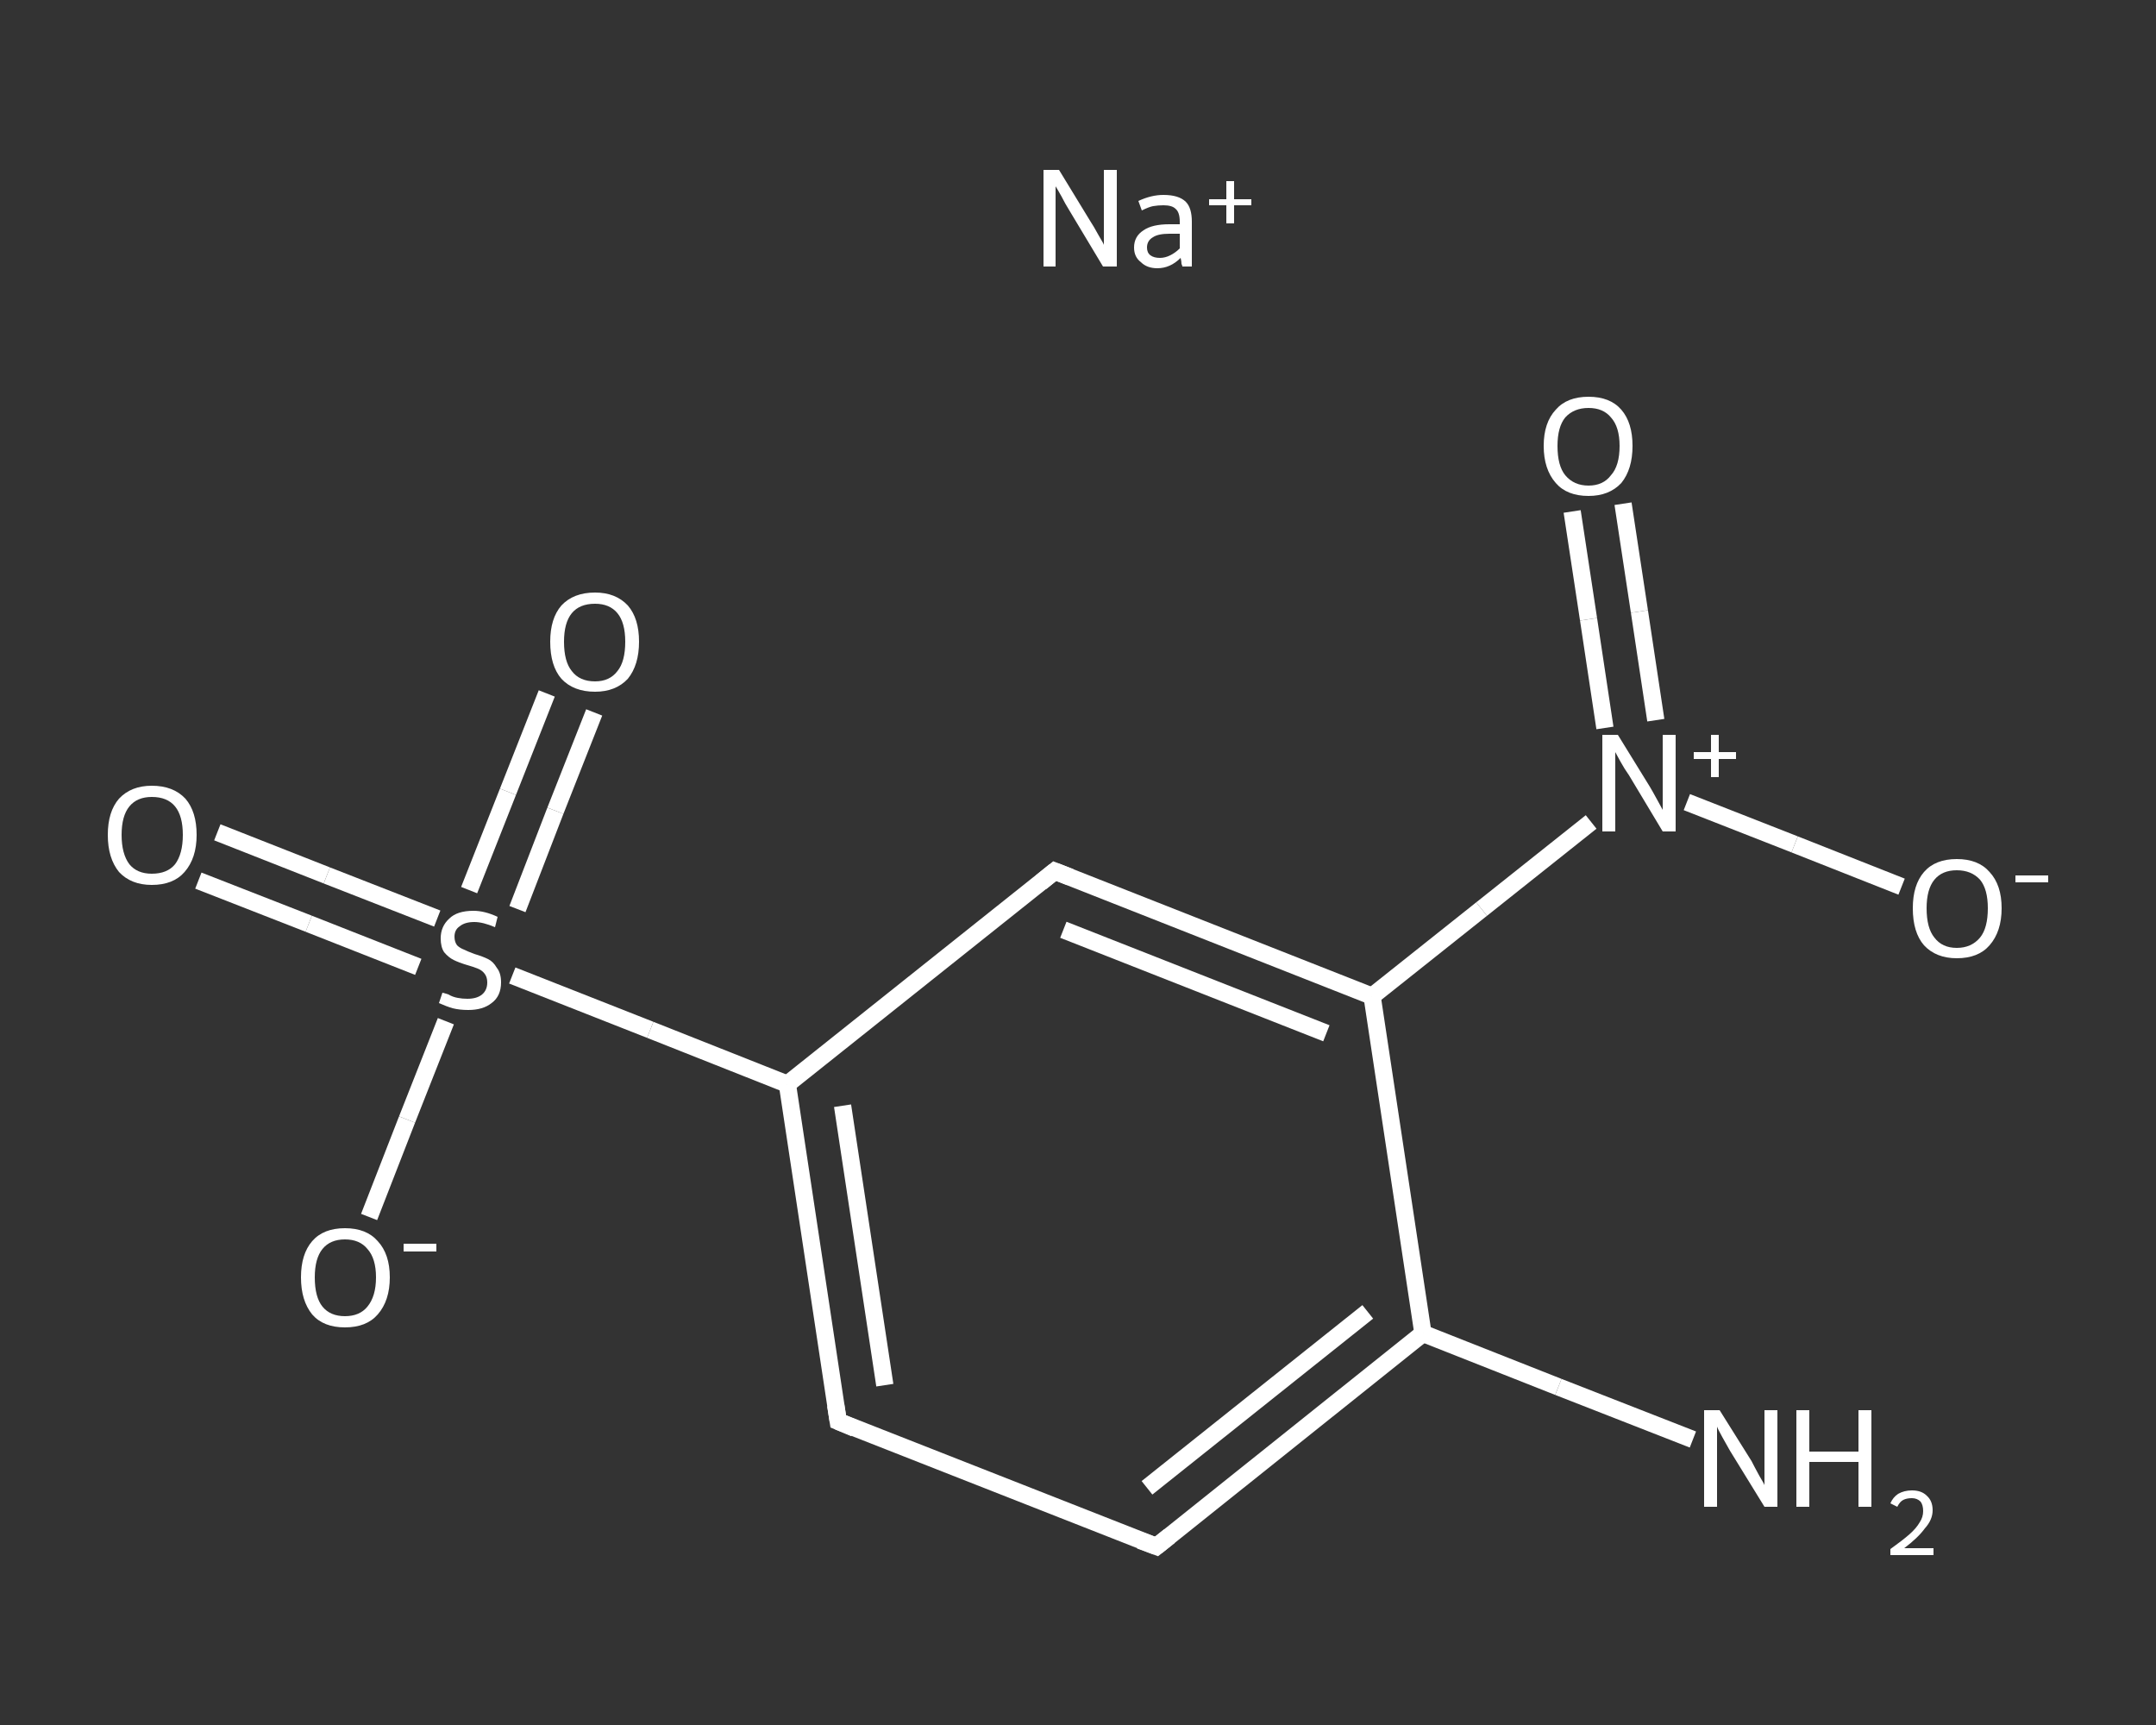 <?xml version='1.0' encoding='iso-8859-1'?>
<svg version='1.1' baseProfile='full'
              xmlns='http://www.w3.org/2000/svg'
                      xmlns:rdkit='http://www.rdkit.org/xml'
                      xmlns:xlink='http://www.w3.org/1999/xlink'
                  xml:space='preserve'
width='250px' height='200px' viewBox='0 0 250 200'>
<rect x="0" y="0" width="250" height="200" fill="#333333" stroke="none"/>
<!-- END OF HEADER -->
<rect style='opacity:1.0;fill:transparent;stroke:none' width='250.0' height='200.0' x='0.0' y='0.0'> </rect>
<path class='bond-0 atom-0 atom-1' d='M 196.3,166.9 L 180.7,160.8' style='fill:none;fill-rule:evenodd;stroke:#FFFFFF;stroke-width:2.0px;stroke-linecap:butt;stroke-linejoin:miter;stroke-opacity:1' />
<path class='bond-0 atom-0 atom-1' d='M 180.7,160.8 L 165.0,154.6' style='fill:none;fill-rule:evenodd;stroke:#FFFFFF;stroke-width:2.0px;stroke-linecap:butt;stroke-linejoin:miter;stroke-opacity:1' />
<path class='bond-1 atom-1 atom-2' d='M 165.0,154.6 L 134.1,179.3' style='fill:none;fill-rule:evenodd;stroke:#FFFFFF;stroke-width:2.0px;stroke-linecap:butt;stroke-linejoin:miter;stroke-opacity:1' />
<path class='bond-1 atom-1 atom-2' d='M 158.6,152.1 L 133.0,172.5' style='fill:none;fill-rule:evenodd;stroke:#FFFFFF;stroke-width:2.0px;stroke-linecap:butt;stroke-linejoin:miter;stroke-opacity:1' />
<path class='bond-2 atom-2 atom-3' d='M 134.1,179.3 L 97.2,164.8' style='fill:none;fill-rule:evenodd;stroke:#FFFFFF;stroke-width:2.0px;stroke-linecap:butt;stroke-linejoin:miter;stroke-opacity:1' />
<path class='bond-3 atom-3 atom-4' d='M 97.2,164.8 L 91.3,125.7' style='fill:none;fill-rule:evenodd;stroke:#FFFFFF;stroke-width:2.0px;stroke-linecap:butt;stroke-linejoin:miter;stroke-opacity:1' />
<path class='bond-3 atom-3 atom-4' d='M 102.6,160.6 L 97.7,128.2' style='fill:none;fill-rule:evenodd;stroke:#FFFFFF;stroke-width:2.0px;stroke-linecap:butt;stroke-linejoin:miter;stroke-opacity:1' />
<path class='bond-4 atom-4 atom-5' d='M 91.3,125.7 L 75.4,119.4' style='fill:none;fill-rule:evenodd;stroke:#FFFFFF;stroke-width:2.0px;stroke-linecap:butt;stroke-linejoin:miter;stroke-opacity:1' />
<path class='bond-4 atom-4 atom-5' d='M 75.4,119.4 L 59.4,113.1' style='fill:none;fill-rule:evenodd;stroke:#FFFFFF;stroke-width:2.0px;stroke-linecap:butt;stroke-linejoin:miter;stroke-opacity:1' />
<path class='bond-5 atom-5 atom-6' d='M 50.7,106.5 L 37.9,101.5' style='fill:none;fill-rule:evenodd;stroke:#FFFFFF;stroke-width:2.0px;stroke-linecap:butt;stroke-linejoin:miter;stroke-opacity:1' />
<path class='bond-5 atom-5 atom-6' d='M 37.9,101.5 L 25.2,96.5' style='fill:none;fill-rule:evenodd;stroke:#FFFFFF;stroke-width:2.0px;stroke-linecap:butt;stroke-linejoin:miter;stroke-opacity:1' />
<path class='bond-5 atom-5 atom-6' d='M 48.5,112.1 L 35.8,107.1' style='fill:none;fill-rule:evenodd;stroke:#FFFFFF;stroke-width:2.0px;stroke-linecap:butt;stroke-linejoin:miter;stroke-opacity:1' />
<path class='bond-5 atom-5 atom-6' d='M 35.8,107.1 L 23.0,102.1' style='fill:none;fill-rule:evenodd;stroke:#FFFFFF;stroke-width:2.0px;stroke-linecap:butt;stroke-linejoin:miter;stroke-opacity:1' />
<path class='bond-6 atom-5 atom-7' d='M 60.0,105.4 L 64.4,94.0' style='fill:none;fill-rule:evenodd;stroke:#FFFFFF;stroke-width:2.0px;stroke-linecap:butt;stroke-linejoin:miter;stroke-opacity:1' />
<path class='bond-6 atom-5 atom-7' d='M 64.4,94.0 L 68.9,82.6' style='fill:none;fill-rule:evenodd;stroke:#FFFFFF;stroke-width:2.0px;stroke-linecap:butt;stroke-linejoin:miter;stroke-opacity:1' />
<path class='bond-6 atom-5 atom-7' d='M 54.4,103.2 L 58.9,91.8' style='fill:none;fill-rule:evenodd;stroke:#FFFFFF;stroke-width:2.0px;stroke-linecap:butt;stroke-linejoin:miter;stroke-opacity:1' />
<path class='bond-6 atom-5 atom-7' d='M 58.9,91.8 L 63.4,80.4' style='fill:none;fill-rule:evenodd;stroke:#FFFFFF;stroke-width:2.0px;stroke-linecap:butt;stroke-linejoin:miter;stroke-opacity:1' />
<path class='bond-7 atom-5 atom-8' d='M 51.7,118.4 L 47.2,129.8' style='fill:none;fill-rule:evenodd;stroke:#FFFFFF;stroke-width:2.0px;stroke-linecap:butt;stroke-linejoin:miter;stroke-opacity:1' />
<path class='bond-7 atom-5 atom-8' d='M 47.2,129.8 L 42.8,141.1' style='fill:none;fill-rule:evenodd;stroke:#FFFFFF;stroke-width:2.0px;stroke-linecap:butt;stroke-linejoin:miter;stroke-opacity:1' />
<path class='bond-8 atom-4 atom-9' d='M 91.3,125.7 L 122.3,101.0' style='fill:none;fill-rule:evenodd;stroke:#FFFFFF;stroke-width:2.0px;stroke-linecap:butt;stroke-linejoin:miter;stroke-opacity:1' />
<path class='bond-9 atom-9 atom-10' d='M 122.3,101.0 L 159.1,115.5' style='fill:none;fill-rule:evenodd;stroke:#FFFFFF;stroke-width:2.0px;stroke-linecap:butt;stroke-linejoin:miter;stroke-opacity:1' />
<path class='bond-9 atom-9 atom-10' d='M 123.3,107.8 L 153.8,119.8' style='fill:none;fill-rule:evenodd;stroke:#FFFFFF;stroke-width:2.0px;stroke-linecap:butt;stroke-linejoin:miter;stroke-opacity:1' />
<path class='bond-10 atom-10 atom-11' d='M 159.1,115.5 L 171.8,105.4' style='fill:none;fill-rule:evenodd;stroke:#FFFFFF;stroke-width:2.0px;stroke-linecap:butt;stroke-linejoin:miter;stroke-opacity:1' />
<path class='bond-10 atom-10 atom-11' d='M 171.8,105.4 L 184.5,95.3' style='fill:none;fill-rule:evenodd;stroke:#FFFFFF;stroke-width:2.0px;stroke-linecap:butt;stroke-linejoin:miter;stroke-opacity:1' />
<path class='bond-11 atom-11 atom-12' d='M 192.0,83.5 L 190.1,70.9' style='fill:none;fill-rule:evenodd;stroke:#FFFFFF;stroke-width:2.0px;stroke-linecap:butt;stroke-linejoin:miter;stroke-opacity:1' />
<path class='bond-11 atom-11 atom-12' d='M 190.1,70.9 L 188.2,58.4' style='fill:none;fill-rule:evenodd;stroke:#FFFFFF;stroke-width:2.0px;stroke-linecap:butt;stroke-linejoin:miter;stroke-opacity:1' />
<path class='bond-11 atom-11 atom-12' d='M 186.1,84.4 L 184.2,71.8' style='fill:none;fill-rule:evenodd;stroke:#FFFFFF;stroke-width:2.0px;stroke-linecap:butt;stroke-linejoin:miter;stroke-opacity:1' />
<path class='bond-11 atom-11 atom-12' d='M 184.2,71.8 L 182.3,59.3' style='fill:none;fill-rule:evenodd;stroke:#FFFFFF;stroke-width:2.0px;stroke-linecap:butt;stroke-linejoin:miter;stroke-opacity:1' />
<path class='bond-12 atom-11 atom-13' d='M 195.6,93.0 L 208.1,97.9' style='fill:none;fill-rule:evenodd;stroke:#FFFFFF;stroke-width:2.0px;stroke-linecap:butt;stroke-linejoin:miter;stroke-opacity:1' />
<path class='bond-12 atom-11 atom-13' d='M 208.1,97.9 L 220.5,102.8' style='fill:none;fill-rule:evenodd;stroke:#FFFFFF;stroke-width:2.0px;stroke-linecap:butt;stroke-linejoin:miter;stroke-opacity:1' />
<path class='bond-13 atom-10 atom-1' d='M 159.1,115.5 L 165.0,154.6' style='fill:none;fill-rule:evenodd;stroke:#FFFFFF;stroke-width:2.0px;stroke-linecap:butt;stroke-linejoin:miter;stroke-opacity:1' />
<path d='M 135.6,178.1 L 134.1,179.3 L 132.2,178.6' style='fill:none;stroke:#FFFFFF;stroke-width:2.0px;stroke-linecap:butt;stroke-linejoin:miter;stroke-opacity:1;' />
<path d='M 99.1,165.6 L 97.2,164.8 L 96.9,162.9' style='fill:none;stroke:#FFFFFF;stroke-width:2.0px;stroke-linecap:butt;stroke-linejoin:miter;stroke-opacity:1;' />
<path d='M 120.7,102.3 L 122.3,101.0 L 124.1,101.7' style='fill:none;stroke:#FFFFFF;stroke-width:2.0px;stroke-linecap:butt;stroke-linejoin:miter;stroke-opacity:1;' />
<path class='atom-0' d='M 199.4 163.5
L 203.1 169.4
Q 203.4 170.0, 204.0 171.1
Q 204.6 172.1, 204.6 172.2
L 204.6 163.5
L 206.1 163.5
L 206.1 174.7
L 204.6 174.7
L 200.6 168.2
Q 200.2 167.5, 199.7 166.6
Q 199.2 165.7, 199.1 165.4
L 199.1 174.7
L 197.6 174.7
L 197.6 163.5
L 199.4 163.5
' fill='#FFFFFF'/>
<path class='atom-0' d='M 208.3 163.5
L 209.8 163.5
L 209.8 168.3
L 215.5 168.3
L 215.5 163.5
L 217.0 163.5
L 217.0 174.7
L 215.5 174.7
L 215.5 169.5
L 209.8 169.5
L 209.8 174.7
L 208.3 174.7
L 208.3 163.5
' fill='#FFFFFF'/>
<path class='atom-0' d='M 219.2 174.3
Q 219.5 173.6, 220.1 173.2
Q 220.8 172.8, 221.7 172.8
Q 222.8 172.8, 223.4 173.4
Q 224.1 174.0, 224.1 175.1
Q 224.1 176.2, 223.2 177.2
Q 222.4 178.3, 220.8 179.5
L 224.2 179.5
L 224.2 180.3
L 219.2 180.3
L 219.2 179.6
Q 220.6 178.6, 221.4 177.9
Q 222.2 177.2, 222.6 176.5
Q 223.0 175.9, 223.0 175.2
Q 223.0 174.5, 222.7 174.1
Q 222.3 173.7, 221.7 173.7
Q 221.1 173.7, 220.7 173.9
Q 220.3 174.1, 220.0 174.7
L 219.2 174.3
' fill='#FFFFFF'/>
<path class='atom-5' d='M 51.3 115.1
Q 51.4 115.1, 52.0 115.3
Q 52.5 115.6, 53.1 115.7
Q 53.6 115.8, 54.2 115.8
Q 55.3 115.8, 55.9 115.3
Q 56.5 114.8, 56.5 113.9
Q 56.5 113.3, 56.2 112.9
Q 55.9 112.5, 55.4 112.3
Q 54.9 112.1, 54.2 111.9
Q 53.2 111.6, 52.6 111.3
Q 52.0 111.0, 51.5 110.4
Q 51.1 109.8, 51.1 108.8
Q 51.1 107.4, 52.1 106.5
Q 53.0 105.6, 54.9 105.6
Q 56.2 105.6, 57.7 106.3
L 57.4 107.5
Q 56.0 106.9, 55.0 106.9
Q 53.9 106.9, 53.3 107.4
Q 52.7 107.8, 52.7 108.6
Q 52.7 109.2, 53.0 109.6
Q 53.3 109.9, 53.8 110.1
Q 54.2 110.3, 55.0 110.6
Q 56.0 110.9, 56.6 111.2
Q 57.2 111.5, 57.6 112.2
Q 58.1 112.8, 58.1 113.9
Q 58.1 115.5, 57.0 116.3
Q 56.0 117.1, 54.3 117.1
Q 53.3 117.1, 52.5 116.9
Q 51.8 116.7, 50.9 116.3
L 51.3 115.1
' fill='#FFFFFF'/>
<path class='atom-6' d='M 12.5 96.8
Q 12.5 94.1, 13.8 92.6
Q 15.2 91.1, 17.6 91.1
Q 20.1 91.1, 21.5 92.6
Q 22.8 94.1, 22.8 96.8
Q 22.8 99.5, 21.4 101.1
Q 20.1 102.6, 17.6 102.6
Q 15.2 102.6, 13.8 101.1
Q 12.5 99.5, 12.5 96.8
M 17.6 101.3
Q 19.4 101.3, 20.3 100.2
Q 21.2 99.0, 21.2 96.8
Q 21.2 94.6, 20.3 93.5
Q 19.4 92.4, 17.6 92.4
Q 15.9 92.4, 15.0 93.5
Q 14.1 94.6, 14.1 96.8
Q 14.1 99.0, 15.0 100.2
Q 15.9 101.3, 17.6 101.3
' fill='#FFFFFF'/>
<path class='atom-7' d='M 63.8 74.4
Q 63.8 71.7, 65.1 70.2
Q 66.5 68.7, 69.0 68.7
Q 71.4 68.7, 72.8 70.2
Q 74.1 71.7, 74.1 74.4
Q 74.1 77.1, 72.8 78.7
Q 71.4 80.2, 69.0 80.2
Q 66.5 80.2, 65.1 78.7
Q 63.8 77.2, 63.8 74.4
M 69.0 79.0
Q 70.7 79.0, 71.6 77.8
Q 72.5 76.7, 72.5 74.4
Q 72.5 72.2, 71.6 71.1
Q 70.7 70.0, 69.0 70.0
Q 67.2 70.0, 66.3 71.1
Q 65.4 72.2, 65.4 74.4
Q 65.4 76.7, 66.3 77.8
Q 67.2 79.0, 69.0 79.0
' fill='#FFFFFF'/>
<path class='atom-8' d='M 34.9 148.1
Q 34.9 145.4, 36.2 143.9
Q 37.5 142.4, 40.0 142.4
Q 42.5 142.4, 43.8 143.9
Q 45.2 145.4, 45.2 148.1
Q 45.2 150.8, 43.8 152.4
Q 42.5 153.9, 40.0 153.9
Q 37.5 153.9, 36.2 152.4
Q 34.9 150.8, 34.9 148.1
M 40.0 152.6
Q 41.7 152.6, 42.6 151.5
Q 43.6 150.3, 43.6 148.1
Q 43.6 145.9, 42.6 144.8
Q 41.7 143.7, 40.0 143.7
Q 38.3 143.7, 37.4 144.8
Q 36.5 145.9, 36.5 148.1
Q 36.5 150.4, 37.4 151.5
Q 38.3 152.6, 40.0 152.6
' fill='#FFFFFF'/>
<path class='atom-8' d='M 46.8 144.2
L 50.6 144.2
L 50.6 145.1
L 46.8 145.1
L 46.8 144.2
' fill='#FFFFFF'/>
<path class='atom-11' d='M 187.6 85.2
L 191.3 91.2
Q 191.6 91.7, 192.2 92.8
Q 192.8 93.9, 192.8 93.9
L 192.8 85.2
L 194.3 85.2
L 194.3 96.4
L 192.8 96.4
L 188.9 89.9
Q 188.4 89.2, 187.9 88.3
Q 187.4 87.4, 187.3 87.2
L 187.3 96.4
L 185.8 96.4
L 185.8 85.2
L 187.6 85.2
' fill='#FFFFFF'/>
<path class='atom-11' d='M 196.4 87.2
L 198.4 87.2
L 198.4 85.2
L 199.3 85.2
L 199.3 87.2
L 201.3 87.2
L 201.3 88.0
L 199.3 88.0
L 199.3 90.1
L 198.4 90.1
L 198.4 88.0
L 196.4 88.0
L 196.4 87.2
' fill='#FFFFFF'/>
<path class='atom-12' d='M 179.0 51.7
Q 179.0 49.0, 180.4 47.5
Q 181.7 46.0, 184.2 46.0
Q 186.7 46.0, 188.0 47.5
Q 189.3 49.0, 189.3 51.7
Q 189.3 54.4, 188.0 56.0
Q 186.6 57.5, 184.2 57.5
Q 181.7 57.5, 180.4 56.0
Q 179.0 54.4, 179.0 51.7
M 184.2 56.3
Q 185.9 56.3, 186.8 55.1
Q 187.8 54.0, 187.8 51.7
Q 187.8 49.5, 186.8 48.4
Q 185.9 47.3, 184.2 47.3
Q 182.5 47.3, 181.5 48.4
Q 180.6 49.5, 180.6 51.7
Q 180.6 54.0, 181.5 55.1
Q 182.5 56.3, 184.2 56.3
' fill='#FFFFFF'/>
<path class='atom-13' d='M 221.8 105.3
Q 221.8 102.6, 223.1 101.1
Q 224.4 99.6, 226.9 99.6
Q 229.4 99.6, 230.7 101.1
Q 232.1 102.6, 232.1 105.3
Q 232.1 108.0, 230.7 109.6
Q 229.4 111.1, 226.9 111.1
Q 224.5 111.1, 223.1 109.6
Q 221.8 108.1, 221.8 105.3
M 226.9 109.9
Q 228.6 109.9, 229.6 108.7
Q 230.5 107.6, 230.5 105.3
Q 230.5 103.1, 229.6 102.0
Q 228.6 100.9, 226.9 100.9
Q 225.2 100.9, 224.3 102.0
Q 223.4 103.1, 223.4 105.3
Q 223.4 107.6, 224.3 108.7
Q 225.2 109.9, 226.9 109.9
' fill='#FFFFFF'/>
<path class='atom-13' d='M 233.7 101.5
L 237.5 101.5
L 237.5 102.3
L 233.7 102.3
L 233.7 101.5
' fill='#FFFFFF'/>
<path class='atom-14' d='M 122.8 19.7
L 126.4 25.6
Q 126.8 26.2, 127.4 27.3
Q 128.0 28.3, 128.0 28.4
L 128.0 19.7
L 129.5 19.7
L 129.5 30.9
L 127.9 30.9
L 124.0 24.4
Q 123.5 23.6, 123.1 22.8
Q 122.6 21.9, 122.4 21.6
L 122.4 30.9
L 121.0 30.9
L 121.0 19.7
L 122.8 19.7
' fill='#FFFFFF'/>
<path class='atom-14' d='M 131.5 28.7
Q 131.5 27.4, 132.6 26.7
Q 133.6 26.0, 135.6 26.0
L 136.8 26.0
L 136.8 25.7
Q 136.8 24.6, 136.3 24.2
Q 135.9 23.8, 134.9 23.8
Q 134.3 23.8, 133.7 23.9
Q 133.2 24.0, 132.4 24.4
L 132.0 23.3
Q 133.5 22.6, 134.9 22.6
Q 136.7 22.6, 137.5 23.4
Q 138.2 24.1, 138.2 25.7
L 138.2 30.9
L 137.1 30.9
Q 137.1 30.8, 137.0 30.6
Q 137.0 30.3, 136.9 29.9
Q 135.7 31.1, 134.2 31.1
Q 133.0 31.1, 132.3 30.4
Q 131.5 29.8, 131.5 28.7
M 133.0 28.7
Q 133.0 29.3, 133.4 29.6
Q 133.8 29.9, 134.5 29.9
Q 135.1 29.9, 135.7 29.6
Q 136.3 29.3, 136.8 28.8
L 136.8 27.1
L 135.6 27.1
Q 134.3 27.1, 133.7 27.5
Q 133.0 27.9, 133.0 28.7
' fill='#FFFFFF'/>
<path class='atom-14' d='M 140.2 23.1
L 142.2 23.1
L 142.2 21.0
L 143.1 21.0
L 143.1 23.1
L 145.1 23.1
L 145.1 23.8
L 143.1 23.8
L 143.1 25.9
L 142.2 25.9
L 142.2 23.8
L 140.2 23.8
L 140.2 23.1
' fill='#FFFFFF'/>
</svg>

